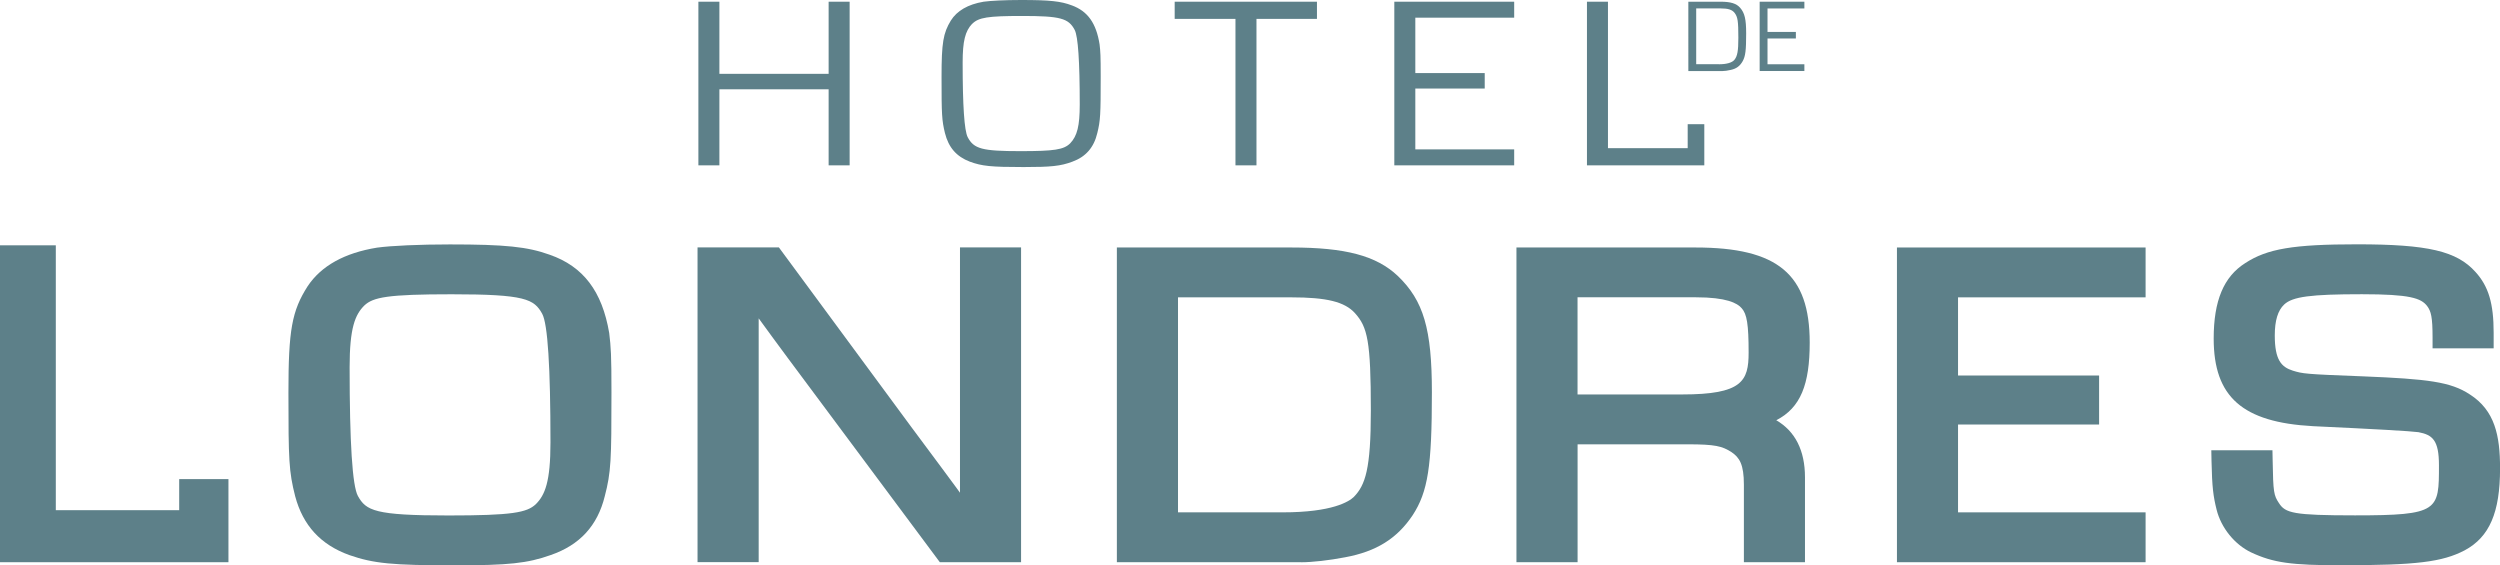 <?xml version="1.0" encoding="utf-8"?>
<svg xmlns="http://www.w3.org/2000/svg" id="Ebene_1" viewBox="0 0 496.39 112.25">
  <defs>
    <style>.cls-1{fill:#5d8089;}</style>
  </defs>
  <path class="cls-1" d="M335.24.34h6.39c2.01,0,3.14.35,3.88,1.2.91,1.05,1.2,2.27,1.2,5.1,0,3.36-.14,4.5-.68,5.49-.54.97-1.25,1.51-2.37,1.75-.62.15-1.25.23-1.64.23h-6.79V.34ZM341.3,12.76c1.51,0,2.6-.31,3.07-.87.6-.74.79-1.75.79-4.4,0-3.32-.13-4.11-.73-4.91-.5-.66-1.29-.91-2.8-.91h-4.84v11.08h4.51Z"/>
  <polygon class="cls-1" points="349.39 .34 349.39 14.1 358.27 14.1 358.27 12.76 350.95 12.76 350.95 7.64 356.58 7.64 356.58 6.34 350.95 6.34 350.95 1.68 358.27 1.68 358.27 .34 349.39 .34"/>
  <polygon class="cls-1" points="164.53 .34 164.53 14.66 142.84 14.66 142.84 .34 138.67 .34 138.67 32.83 142.84 32.83 142.84 17.73 164.53 17.73 164.53 32.83 168.7 32.83 168.7 .34 164.53 .34"/>
  <path class="cls-1" d="M212.83,1.07c3.17,1.17,4.84,3.56,5.5,7.75.17,1.46.22,2.24.22,6.38,0,7.6-.06,8.72-.67,11.2-.67,2.87-2.28,4.73-4.95,5.7-2.34.88-4.23,1.07-9.68,1.07-6.51,0-8.29-.19-10.68-1.07-2.67-1.02-4.23-2.82-4.95-5.7-.61-2.53-.67-3.6-.67-11.15,0-6.77.33-8.67,1.84-11.16,1.22-1.95,3.39-3.22,6.51-3.75,1.34-.19,4.23-.34,7.45-.34,5.67,0,7.9.24,10.07,1.07M193.03,4.72c-1.39,1.46-1.89,3.46-1.89,7.7q0,12.86,1,14.81c1.22,2.34,2.89,2.78,10.46,2.78,6.78,0,8.62-.29,9.9-1.56,1.39-1.46,1.89-3.46,1.89-7.69q0-12.86-1-14.81c-1.22-2.34-2.89-2.78-10.45-2.78-6.79,0-8.62.29-9.9,1.56"/>
  <polygon class="cls-1" points="233.24 .34 233.24 3.75 245.31 3.75 245.31 32.83 249.48 32.83 249.48 3.75 261.49 3.75 261.49 .34 233.24 .34"/>
  <polygon class="cls-1" points="276.85 .34 276.85 32.83 300.65 32.83 300.65 29.66 281.02 29.66 281.02 17.58 294.8 17.58 294.8 14.51 281.02 14.51 281.02 3.51 300.65 3.51 300.65 .34 276.85 .34"/>
  <polygon class="cls-1" points="315.1 .34 315.1 32.83 338.4 32.83 338.4 24.66 335.1 24.66 335.1 29.42 319.27 29.42 319.27 .34 315.1 .34"/>
  <path class="cls-1" d="M89.67,58.43c-12.7,0-15.58.58-17.33,2.23-1.83,1.82-2.92,4.43-2.92,12.26q0,22.53,1.64,25.55c1.62,2.93,3.37,3.88,17.98,3.88,12.7,0,15.58-.58,17.34-2.23,1.83-1.82,2.92-4.43,2.92-12.26q0-22.53-1.64-25.55c-1.62-2.93-3.38-3.88-17.98-3.88M90.3,112.25c-12.39,0-16.11-.36-20.95-2.04-5.69-2.06-9.19-5.88-10.74-11.67-1.25-4.91-1.34-7.16-1.34-20.55,0-12.48.68-16.24,3.81-21.15,2.69-4.05,7.32-6.62,13.78-7.67,2.83-.39,8.5-.64,14.48-.64,10.97,0,15.41.46,19.81,2.05,6.66,2.32,10.41,7.26,11.81,15.53.34,2.83.45,4.34.45,11.79,0,13.56-.08,15.82-1.33,20.63-1.44,5.85-4.96,9.69-10.74,11.68-4.61,1.64-8.35,2.04-19.04,2.04"/>
  <path class="cls-1" d="M202.76,111.63h-16.15l-30.17-40.52c-2.42-3.26-4.12-5.59-5.15-7.01-.26-.35-.47-.65-.65-.89,0,.79,0,1.58,0,2.35v46.06h-12.14v-62.5h16.15l26.27,35.63c2.18,2.9,4.18,5.6,6.15,8.27l2.6,3.52c.32.44.63.87.94,1.29,0-.79,0-1.58,0-2.39v-46.32h12.13v62.5Z"/>
  <path class="cls-1" d="M233.9,101.73h20.78c9.91,0,13.19-2.15,14.14-3.07,2.27-2.34,3.37-5.51,3.37-17.1,0-13.9-.67-16.62-3.15-19.38-2.05-2.26-5.6-3.14-12.67-3.14h-22.47v42.69ZM258.37,111.63h-36.61v-62.49h34.6c10.79,0,16.92,1.63,21.17,5.64,5.14,4.93,6.78,10.54,6.78,23.12,0,14.74-.79,19.75-3.82,24.4-3.1,4.64-7.23,7.21-13.41,8.35-3.16.61-6.51.99-8.72.99"/>
  <path class="cls-1" d="M313.24,78.32h20.78c11.88,0,13.18-2.65,13.18-8.29s-.34-7.67-1.37-8.82c-.85-1.03-3.06-2.18-9.08-2.18h-23.52v19.28ZM358.39,111.63h-12.13v-15.39c0-4.03-.86-5.38-2.46-6.47-1.85-1.19-3.23-1.55-8.72-1.55h-21.84v23.41h-12.14v-62.49h35.55c16.32,0,22.68,5.29,22.68,18.89,0,8.3-1.8,12.92-6.64,15.41,3.75,2.18,5.7,6,5.7,11.33v16.87Z"/>
  <polygon class="cls-1" points="426.02 111.63 376.65 111.63 376.65 49.14 426.02 49.14 426.02 59.04 388.78 59.04 388.78 74.56 416.79 74.56 416.79 84.29 388.78 84.29 388.78 101.73 426.02 101.73 426.02 111.63"/>
  <path class="cls-1" d="M465.06,112.24c-10.14,0-13.69-.5-18.09-2.56-3.27-1.56-5.96-4.89-6.85-8.48-.66-2.65-.9-4.42-1.01-9.64l-.04-2.16h12.14l.04,2.08c.1,6.31.24,6.88,1.24,8.4,1.27,1.99,2.82,2.45,15.11,2.45,16.67,0,16.67-.94,16.67-9.94,0-4.98-1.26-6.05-4.08-6.58q-2.34-.32-20.92-1.19c-14.02-.76-19.73-5.8-19.73-17.4,0-7.51,1.99-12.27,6.25-14.97,4.37-2.86,9.57-3.74,22.23-3.74,14.08,0,19.8,1.34,23.52,5.51,2.58,2.85,3.59,6.24,3.59,12.07v3.07h-12.13v-2.11c0-4.15-.31-5.24-1.06-6.26-1.2-1.6-3.45-2.37-12.97-2.37-10.17,0-13.77.48-15.43,2.04-1.26,1.18-1.87,3.19-1.87,6.15,0,4.89,1.32,6.27,3.59,6.99,1.99.6,2.3.69,14,1.13,12.77.52,17.35,1.08,21.13,3.58,4.98,3.18,6.01,8.17,6.01,14.69,0,8.76-2.1,13.63-7.02,16.27-4.45,2.33-9.67,2.96-24.31,2.96"/>
  <polygon class="cls-1" points="0 48.71 0 111.63 45.36 111.63 45.36 95.13 35.58 95.13 35.58 101.3 11.08 101.3 11.08 48.71 0 48.71"/>
</svg>